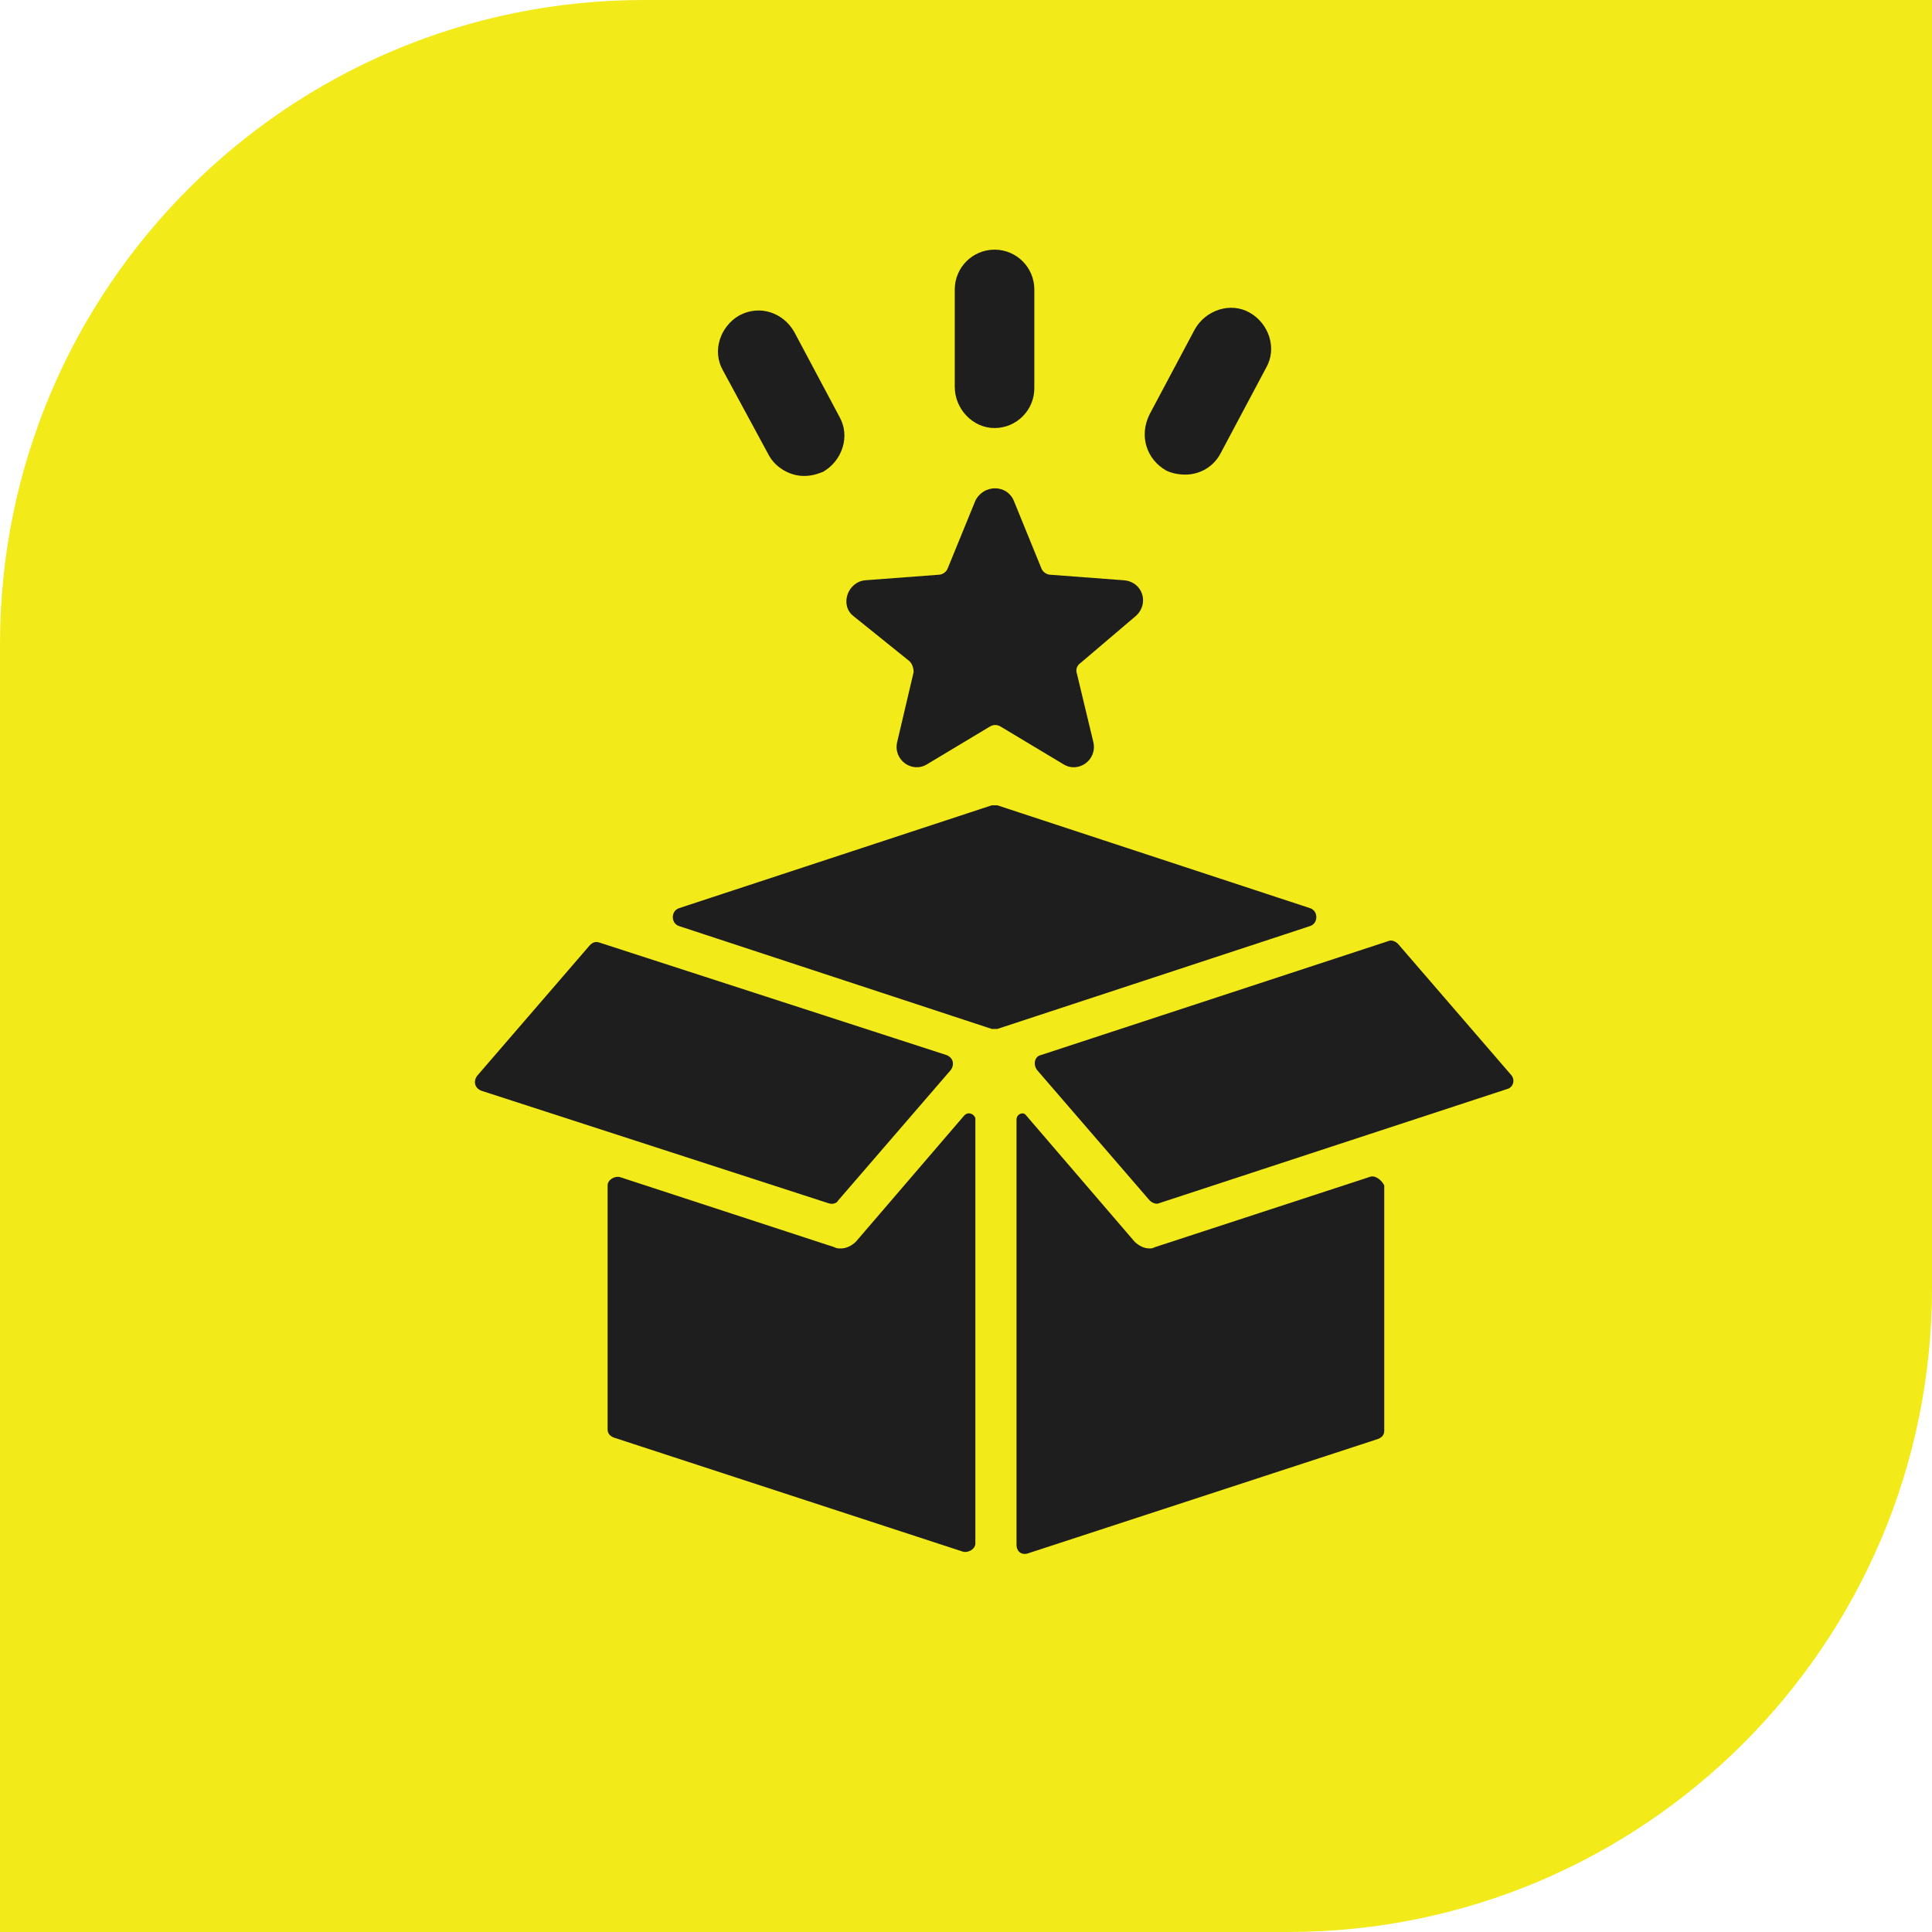 <?xml version="1.0" encoding="UTF-8"?> <svg xmlns="http://www.w3.org/2000/svg" width="60" height="60" viewBox="0 0 60 60" fill="none"><path d="M0 20C0 8.954 8.954 0 20 0H60V40C60 51.046 51.046 60 40 60H0V20Z" fill="#F3EA19"></path><g filter="url(#filter0_d_42_1252)"><path d="M29.245 19.534C29.331 19.619 29.373 19.747 29.373 19.875L28.862 22.048C28.734 22.602 29.331 23.028 29.799 22.73L31.717 21.579C31.845 21.494 31.972 21.494 32.1 21.579L34.018 22.73C34.486 23.029 35.083 22.602 34.955 22.048L34.444 19.918C34.401 19.79 34.444 19.662 34.572 19.577L36.276 18.128C36.702 17.744 36.489 17.062 35.893 17.02L33.634 16.85C33.506 16.85 33.379 16.764 33.336 16.637L32.484 14.549C32.27 14.037 31.546 14.037 31.291 14.549L30.438 16.637C30.396 16.764 30.268 16.85 30.14 16.85L27.881 17.02C27.327 17.062 27.072 17.787 27.498 18.128L29.245 19.534Z" fill="#1E1E1E"></path><path d="M30.949 33.638L27.583 37.559C27.455 37.686 27.285 37.772 27.114 37.772C27.029 37.772 26.986 37.772 26.901 37.729L20.254 35.556C20.084 35.514 19.87 35.641 19.87 35.812V43.397C19.87 43.525 19.956 43.61 20.084 43.652L30.907 47.189C31.077 47.232 31.291 47.104 31.291 46.934V33.724C31.248 33.596 31.077 33.511 30.95 33.638L30.949 33.638Z" fill="#1E1E1E"></path><path d="M41.688 27.205L31.972 24.009H31.802L22.086 27.205C21.831 27.29 21.831 27.674 22.086 27.759L31.802 30.955H31.972L41.688 27.759C41.944 27.674 41.944 27.29 41.688 27.205Z" fill="#1E1E1E"></path><path d="M43.52 35.556L36.873 37.73C36.788 37.772 36.745 37.772 36.702 37.772C36.532 37.772 36.361 37.687 36.234 37.559L32.867 33.639C32.782 33.511 32.569 33.596 32.569 33.767V46.976C32.569 47.19 32.739 47.317 32.953 47.232L43.776 43.695C43.904 43.653 43.989 43.567 43.989 43.44V35.813C43.904 35.642 43.691 35.472 43.52 35.557L43.52 35.556Z" fill="#1E1E1E"></path><path d="M47.91 32.36L44.415 28.311C44.33 28.226 44.202 28.184 44.117 28.226L33.336 31.763C33.123 31.805 33.08 32.061 33.208 32.232L36.703 36.28C36.788 36.365 36.916 36.408 37.001 36.365L47.782 32.828C47.995 32.786 48.08 32.53 47.91 32.36Z" fill="#1E1E1E"></path><path d="M27.029 36.283L30.523 32.235C30.651 32.065 30.609 31.851 30.395 31.766L19.615 28.272C19.487 28.23 19.401 28.272 19.316 28.357L15.822 32.406C15.694 32.576 15.736 32.789 15.95 32.874L26.73 36.368C26.859 36.411 26.986 36.368 27.029 36.283Z" fill="#1E1E1E"></path><path d="M31.887 12.293C32.569 12.293 33.122 11.739 33.122 11.057V7.989C33.122 7.307 32.568 6.753 31.887 6.753C31.205 6.753 30.651 7.307 30.651 7.989V11.014C30.651 11.696 31.205 12.293 31.887 12.293Z" fill="#1E1E1E"></path><path d="M37.214 13.611C37.384 13.696 37.597 13.739 37.81 13.739C38.279 13.739 38.705 13.483 38.918 13.057L40.324 10.415C40.665 9.819 40.41 9.051 39.813 8.711C39.217 8.37 38.449 8.626 38.109 9.222L36.703 11.864C36.362 12.546 36.617 13.27 37.214 13.611Z" fill="#1E1E1E"></path><path d="M24.856 13.099C25.069 13.525 25.538 13.781 25.964 13.781C26.177 13.781 26.347 13.738 26.56 13.653C27.157 13.312 27.412 12.545 27.072 11.948L25.665 9.307C25.324 8.71 24.6 8.454 23.961 8.795C23.364 9.136 23.109 9.903 23.45 10.5L24.856 13.099Z" fill="#1E1E1E"></path></g><defs><filter id="filter0_d_42_1252" x="12.75" y="5.753" width="36.251" height="44.506" filterUnits="userSpaceOnUse" color-interpolation-filters="sRGB"><feFlood flood-opacity="0" result="BackgroundImageFix"></feFlood><feColorMatrix in="SourceAlpha" type="matrix" values="0 0 0 0 0 0 0 0 0 0 0 0 0 0 0 0 0 0 127 0" result="hardAlpha"></feColorMatrix><feOffset dx="-1" dy="1"></feOffset><feGaussianBlur stdDeviation="1"></feGaussianBlur><feComposite in2="hardAlpha" operator="out"></feComposite><feColorMatrix type="matrix" values="0 0 0 0 0 0 0 0 0 0 0 0 0 0 0 0 0 0 0.2 0"></feColorMatrix><feBlend mode="normal" in2="BackgroundImageFix" result="effect1_dropShadow_42_1252"></feBlend><feBlend mode="normal" in="SourceGraphic" in2="effect1_dropShadow_42_1252" result="shape"></feBlend></filter></defs></svg> 